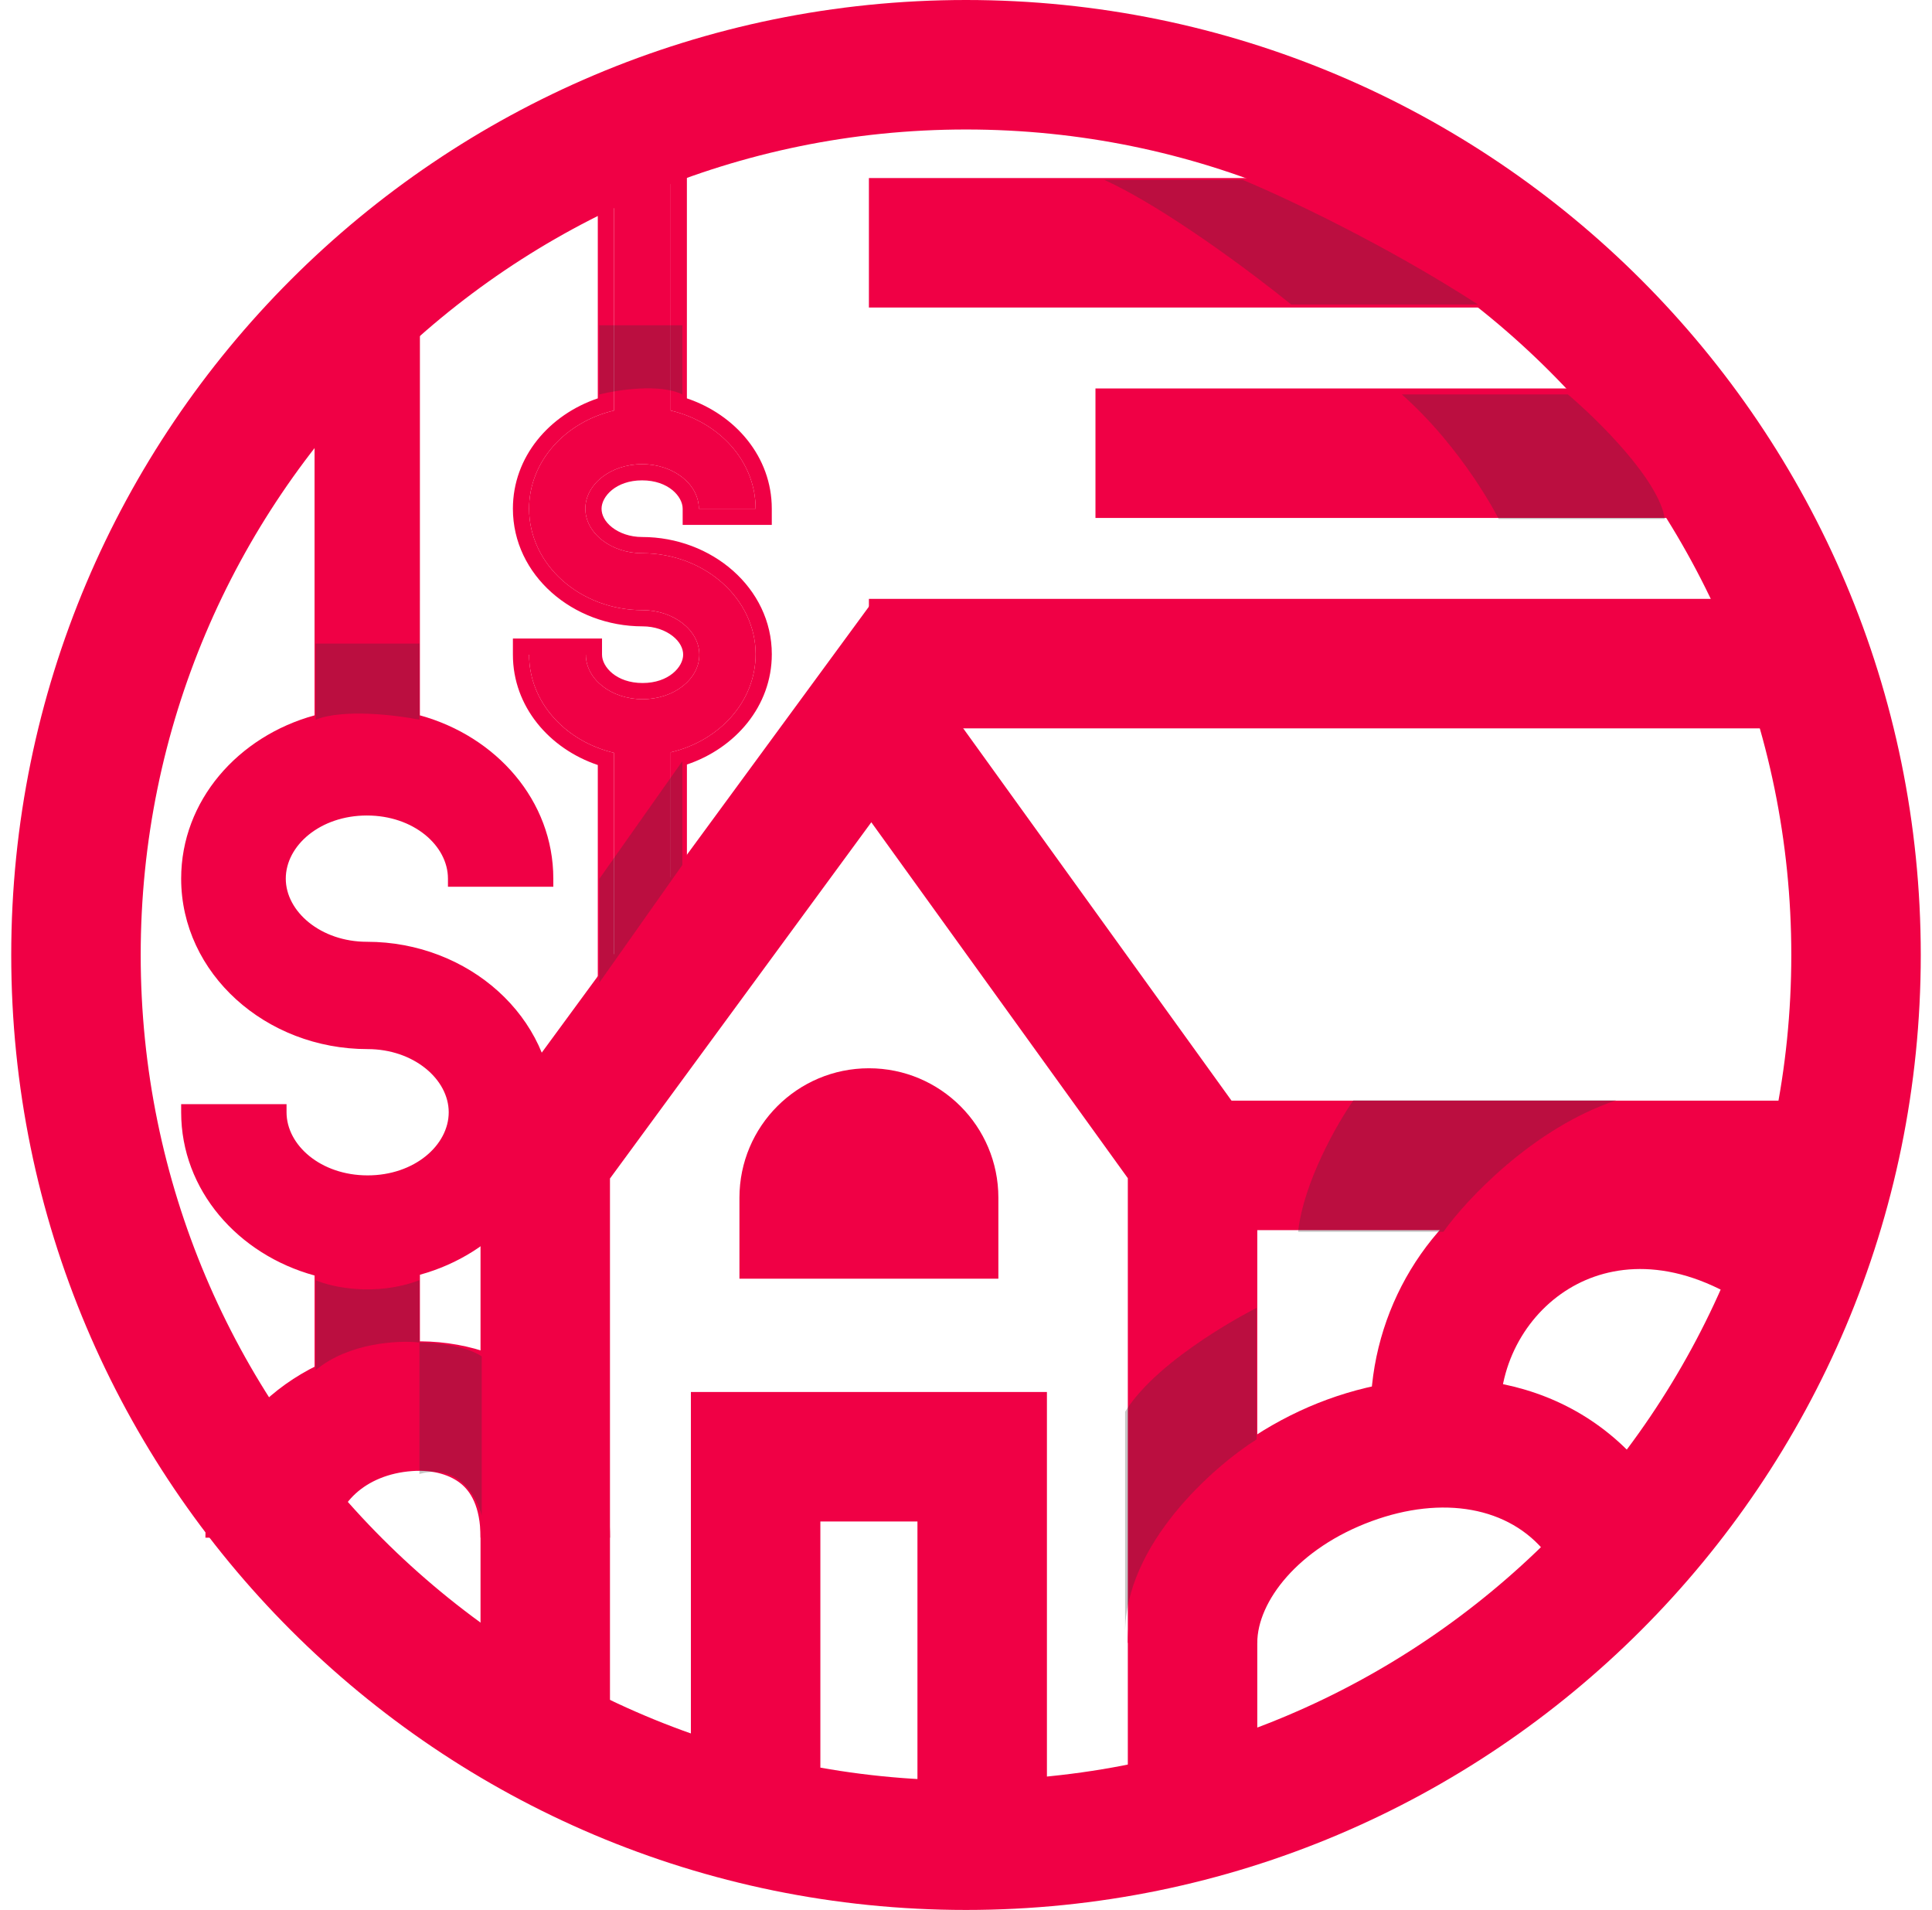 <?xml version="1.0" encoding="UTF-8"?> <svg xmlns="http://www.w3.org/2000/svg" width="86" height="85" viewBox="0 0 86 85" fill="none"><path fill-rule="evenodd" clip-rule="evenodd" d="M43 79.237C63.289 79.237 79.737 62.789 79.737 42.5C79.737 22.211 63.289 5.763 43 5.763C22.711 5.763 6.263 22.211 6.263 42.5C6.263 62.789 22.711 79.237 43 79.237ZM43 85C66.472 85 85.5 65.972 85.5 42.5C85.5 19.028 66.472 0 43 0C19.528 0 0.5 19.028 0.5 42.5C0.5 65.972 19.528 85 43 85Z" fill="#F00045"></path><path fill-rule="evenodd" clip-rule="evenodd" d="M38.826 26.796L55.966 50.574V81.398H50.203V52.434L38.785 36.594L27.152 52.448V77.436H21.39V50.561L38.826 26.796Z" fill="#F00045"></path><path fill-rule="evenodd" clip-rule="evenodd" d="M80.458 32.415H38.678V26.652H80.458V32.415Z" fill="#F00045"></path><path fill-rule="evenodd" clip-rule="evenodd" d="M74.695 23.051H48.763V17.288H74.695V23.051Z" fill="#F00045"></path><path fill-rule="evenodd" clip-rule="evenodd" d="M67.492 13.686H38.678V7.924H67.492V13.686Z" fill="#F00045"></path><path fill-rule="evenodd" clip-rule="evenodd" d="M80.458 54.746H53.805V48.983H80.458V54.746Z" fill="#F00045"></path><path fill-rule="evenodd" clip-rule="evenodd" d="M61.056 67.698C57.779 68.902 55.966 71.281 55.966 73.114H50.203C50.203 67.819 54.694 63.895 59.07 62.289C63.575 60.635 69.6 60.81 73.355 65.566L68.832 69.137C67.184 67.05 64.205 66.542 61.056 67.698Z" fill="#F00045"></path><path fill-rule="evenodd" clip-rule="evenodd" d="M70.21 57.145C68.165 58.201 66.771 60.42 66.771 62.923H61.008C61.008 58.297 63.577 54.086 67.565 52.025C71.678 49.9 76.901 50.241 81.81 53.869L78.385 58.504C75.01 56.009 72.129 56.154 70.21 57.145Z" fill="#F00045"></path><path fill-rule="evenodd" clip-rule="evenodd" d="M18.35 65.468C16.224 65.617 14.907 66.996 14.907 68.432H9.144C9.144 62.942 13.949 59.999 17.947 59.719C20.048 59.572 22.357 60.076 24.191 61.588C26.095 63.158 27.152 65.537 27.152 68.432H21.39C21.39 67.005 20.917 66.358 20.525 66.035C20.063 65.654 19.31 65.4 18.35 65.468Z" fill="#F00045"></path><path fill-rule="evenodd" clip-rule="evenodd" d="M30.754 61.949H46.602V82.839H40.839V67.712H36.517V80.383H30.754V61.949Z" fill="#F00045"></path><path d="M32.915 53.305C32.915 50.122 35.495 47.542 38.678 47.542C41.861 47.542 44.441 50.122 44.441 53.305V56.907H32.915V53.305Z" fill="#F00045"></path><path d="M16.331 42.273C14.162 42.273 12.361 40.842 12.361 39.103C12.361 37.364 14.13 35.933 16.331 35.933C18.533 35.933 20.3 37.364 20.3 39.103H24.27C24.27 35.729 21.733 32.933 18.331 32.116L18.332 14.407H14.363V32.116C10.96 32.933 8.424 35.729 8.424 39.103C8.424 43.09 11.993 46.329 16.364 46.329C18.533 46.329 20.334 47.76 20.334 49.499C20.334 51.238 18.565 52.669 16.364 52.669C14.162 52.669 12.395 51.238 12.395 49.499H8.424C8.424 52.873 10.96 55.669 14.363 56.486V60.508H18.332V56.452C21.735 55.634 24.271 52.838 24.271 49.464C24.271 45.511 20.702 42.273 16.331 42.273Z" fill="#F00045"></path><path fill-rule="evenodd" clip-rule="evenodd" d="M14.002 14.047H18.692L18.691 31.836C22.09 32.768 24.63 35.629 24.63 39.103V39.463H19.94V39.103C19.94 37.633 18.412 36.293 16.331 36.293C14.25 36.293 12.721 37.633 12.721 39.103C12.721 40.571 14.281 41.913 16.331 41.913C20.866 41.913 24.631 45.28 24.631 49.464C24.631 52.939 22.091 55.799 18.692 56.731V60.869H14.003V56.765C10.604 55.834 8.064 52.973 8.064 49.499V49.139H12.755V49.499C12.755 50.969 14.283 52.309 16.364 52.309C18.445 52.309 19.974 50.969 19.974 49.499C19.974 48.031 18.414 46.689 16.364 46.689C11.827 46.689 8.064 43.321 8.064 39.103C8.064 35.629 10.604 32.768 14.002 31.836V14.047ZM14.723 14.767V32.4L14.447 32.466C11.178 33.251 8.784 35.923 8.784 39.103C8.784 42.86 12.159 45.968 16.364 45.968C18.651 45.968 20.694 47.489 20.694 49.499C20.694 51.507 18.686 53.029 16.364 53.029C14.182 53.029 12.28 51.686 12.056 49.859H8.795C8.967 52.879 11.302 55.38 14.447 56.136L14.723 56.202V60.148H17.972V56.168L18.248 56.102C21.517 55.316 23.911 52.644 23.911 49.464C23.911 45.743 20.537 42.633 16.331 42.633C14.043 42.633 12.001 41.112 12.001 39.103C12.001 37.095 14.009 35.573 16.331 35.573C18.513 35.573 20.415 36.916 20.638 38.743H23.899C23.726 35.723 21.392 33.221 18.247 32.466L17.971 32.4L17.972 14.767H14.723Z" fill="#F00045"></path><path d="M28.582 24.62C27.203 24.62 26.056 23.725 26.056 22.639C26.056 21.552 27.182 20.657 28.582 20.657C29.984 20.657 31.108 21.552 31.108 22.639H33.635C33.635 20.53 32.021 18.782 29.855 18.271L29.856 7.203H27.33V18.271C25.165 18.782 23.551 20.53 23.551 22.639C23.551 25.131 25.822 27.154 28.604 27.154C29.984 27.154 31.13 28.049 31.13 29.136C31.13 30.223 30.005 31.117 28.604 31.117C27.202 31.117 26.078 30.223 26.078 29.136H23.551C23.551 31.244 25.165 32.992 27.33 33.503V43.581H29.856V33.481C32.022 32.971 33.636 31.223 33.636 29.114C33.636 26.644 31.364 24.62 28.582 24.62Z" fill="#F00045"></path><path fill-rule="evenodd" clip-rule="evenodd" d="M30.388 23.359V22.639C30.388 22.1 29.756 21.378 28.582 21.378C27.41 21.378 26.777 22.1 26.777 22.639C26.777 22.914 26.921 23.215 27.246 23.47C27.571 23.724 28.044 23.899 28.582 23.899C31.681 23.899 34.356 26.169 34.356 29.114C34.356 31.425 32.732 33.298 30.577 34.024V44.301H26.61V34.046C24.455 33.32 22.831 31.447 22.831 29.136V28.416H26.798V29.136C26.798 29.674 27.431 30.397 28.604 30.397C29.776 30.397 30.41 29.674 30.41 29.136C30.41 28.86 30.265 28.559 29.94 28.305C29.616 28.05 29.143 27.875 28.604 27.875C25.503 27.875 22.831 25.603 22.831 22.639C22.831 20.327 24.455 18.455 26.61 17.729V6.483H30.576L30.576 17.729C32.731 18.455 34.355 20.327 34.355 22.639V23.359H30.388ZM29.855 18.271L29.856 7.203H27.33V18.271C25.165 18.782 23.551 20.53 23.551 22.639C23.551 25.131 25.822 27.154 28.604 27.154C29.984 27.154 31.13 28.049 31.13 29.136C31.13 30.223 30.005 31.117 28.604 31.117C27.202 31.117 26.078 30.223 26.078 29.136H23.551C23.551 29.381 23.573 29.622 23.615 29.856C23.934 31.635 25.417 33.052 27.33 33.503V43.581H29.856V33.481C32.022 32.971 33.636 31.223 33.636 29.114C33.636 26.644 31.364 24.62 28.582 24.62C27.203 24.62 26.056 23.725 26.056 22.639C26.056 21.552 27.182 20.657 28.582 20.657C29.984 20.657 31.108 21.552 31.108 22.639H33.635C33.635 22.393 33.613 22.152 33.571 21.918C33.251 20.14 31.769 18.723 29.855 18.271Z" fill="#F00045"></path><path d="M71.949 48.967C68.254 50.199 65.277 53.382 64.25 54.819H57.783C58.029 52.601 59.528 49.994 60.246 48.967H71.949Z" fill="#333333" fill-opacity="0.28"></path><path d="M50.083 72.681C50.083 68.739 53.984 65.29 55.935 64.058V58.206C55.935 58.206 51.623 60.362 50.083 62.826V72.681Z" fill="#333333" fill-opacity="0.28"></path><path d="M30.373 38.496L26.678 43.732V39.112L30.373 33.877V38.496Z" fill="#333333" fill-opacity="0.28"></path><path d="M30.373 17.554C29.388 17.062 27.499 17.349 26.678 17.554V14.475H30.373V17.554Z" fill="#333333" fill-opacity="0.28"></path><path d="M14.051 32.029C15.283 31.536 17.644 31.824 18.67 32.029V28.641H14.051V32.029Z" fill="#333333" fill-opacity="0.28"></path><path d="M14.051 56.975C14.769 57.283 16.699 57.714 18.67 56.975V59.746C19.286 59.746 20.703 59.87 21.442 60.362V67.446C21.237 66.624 20.395 65.105 18.67 65.598V59.746C17.746 59.644 15.529 59.746 14.051 60.978V56.975Z" fill="#333333" fill-opacity="0.28"></path><path d="M65.79 13.551C61.602 10.841 57.064 8.726 55.319 8.007H49.159C51.87 9.239 55.832 12.216 57.475 13.551H65.79Z" fill="#333333" fill-opacity="0.28"></path><path d="M74.105 23.098C73.859 21.373 71.128 18.684 69.793 17.554H62.402C65.174 20.018 66.714 23.098 66.714 23.098H74.105Z" fill="#333333" fill-opacity="0.28"></path></svg> 